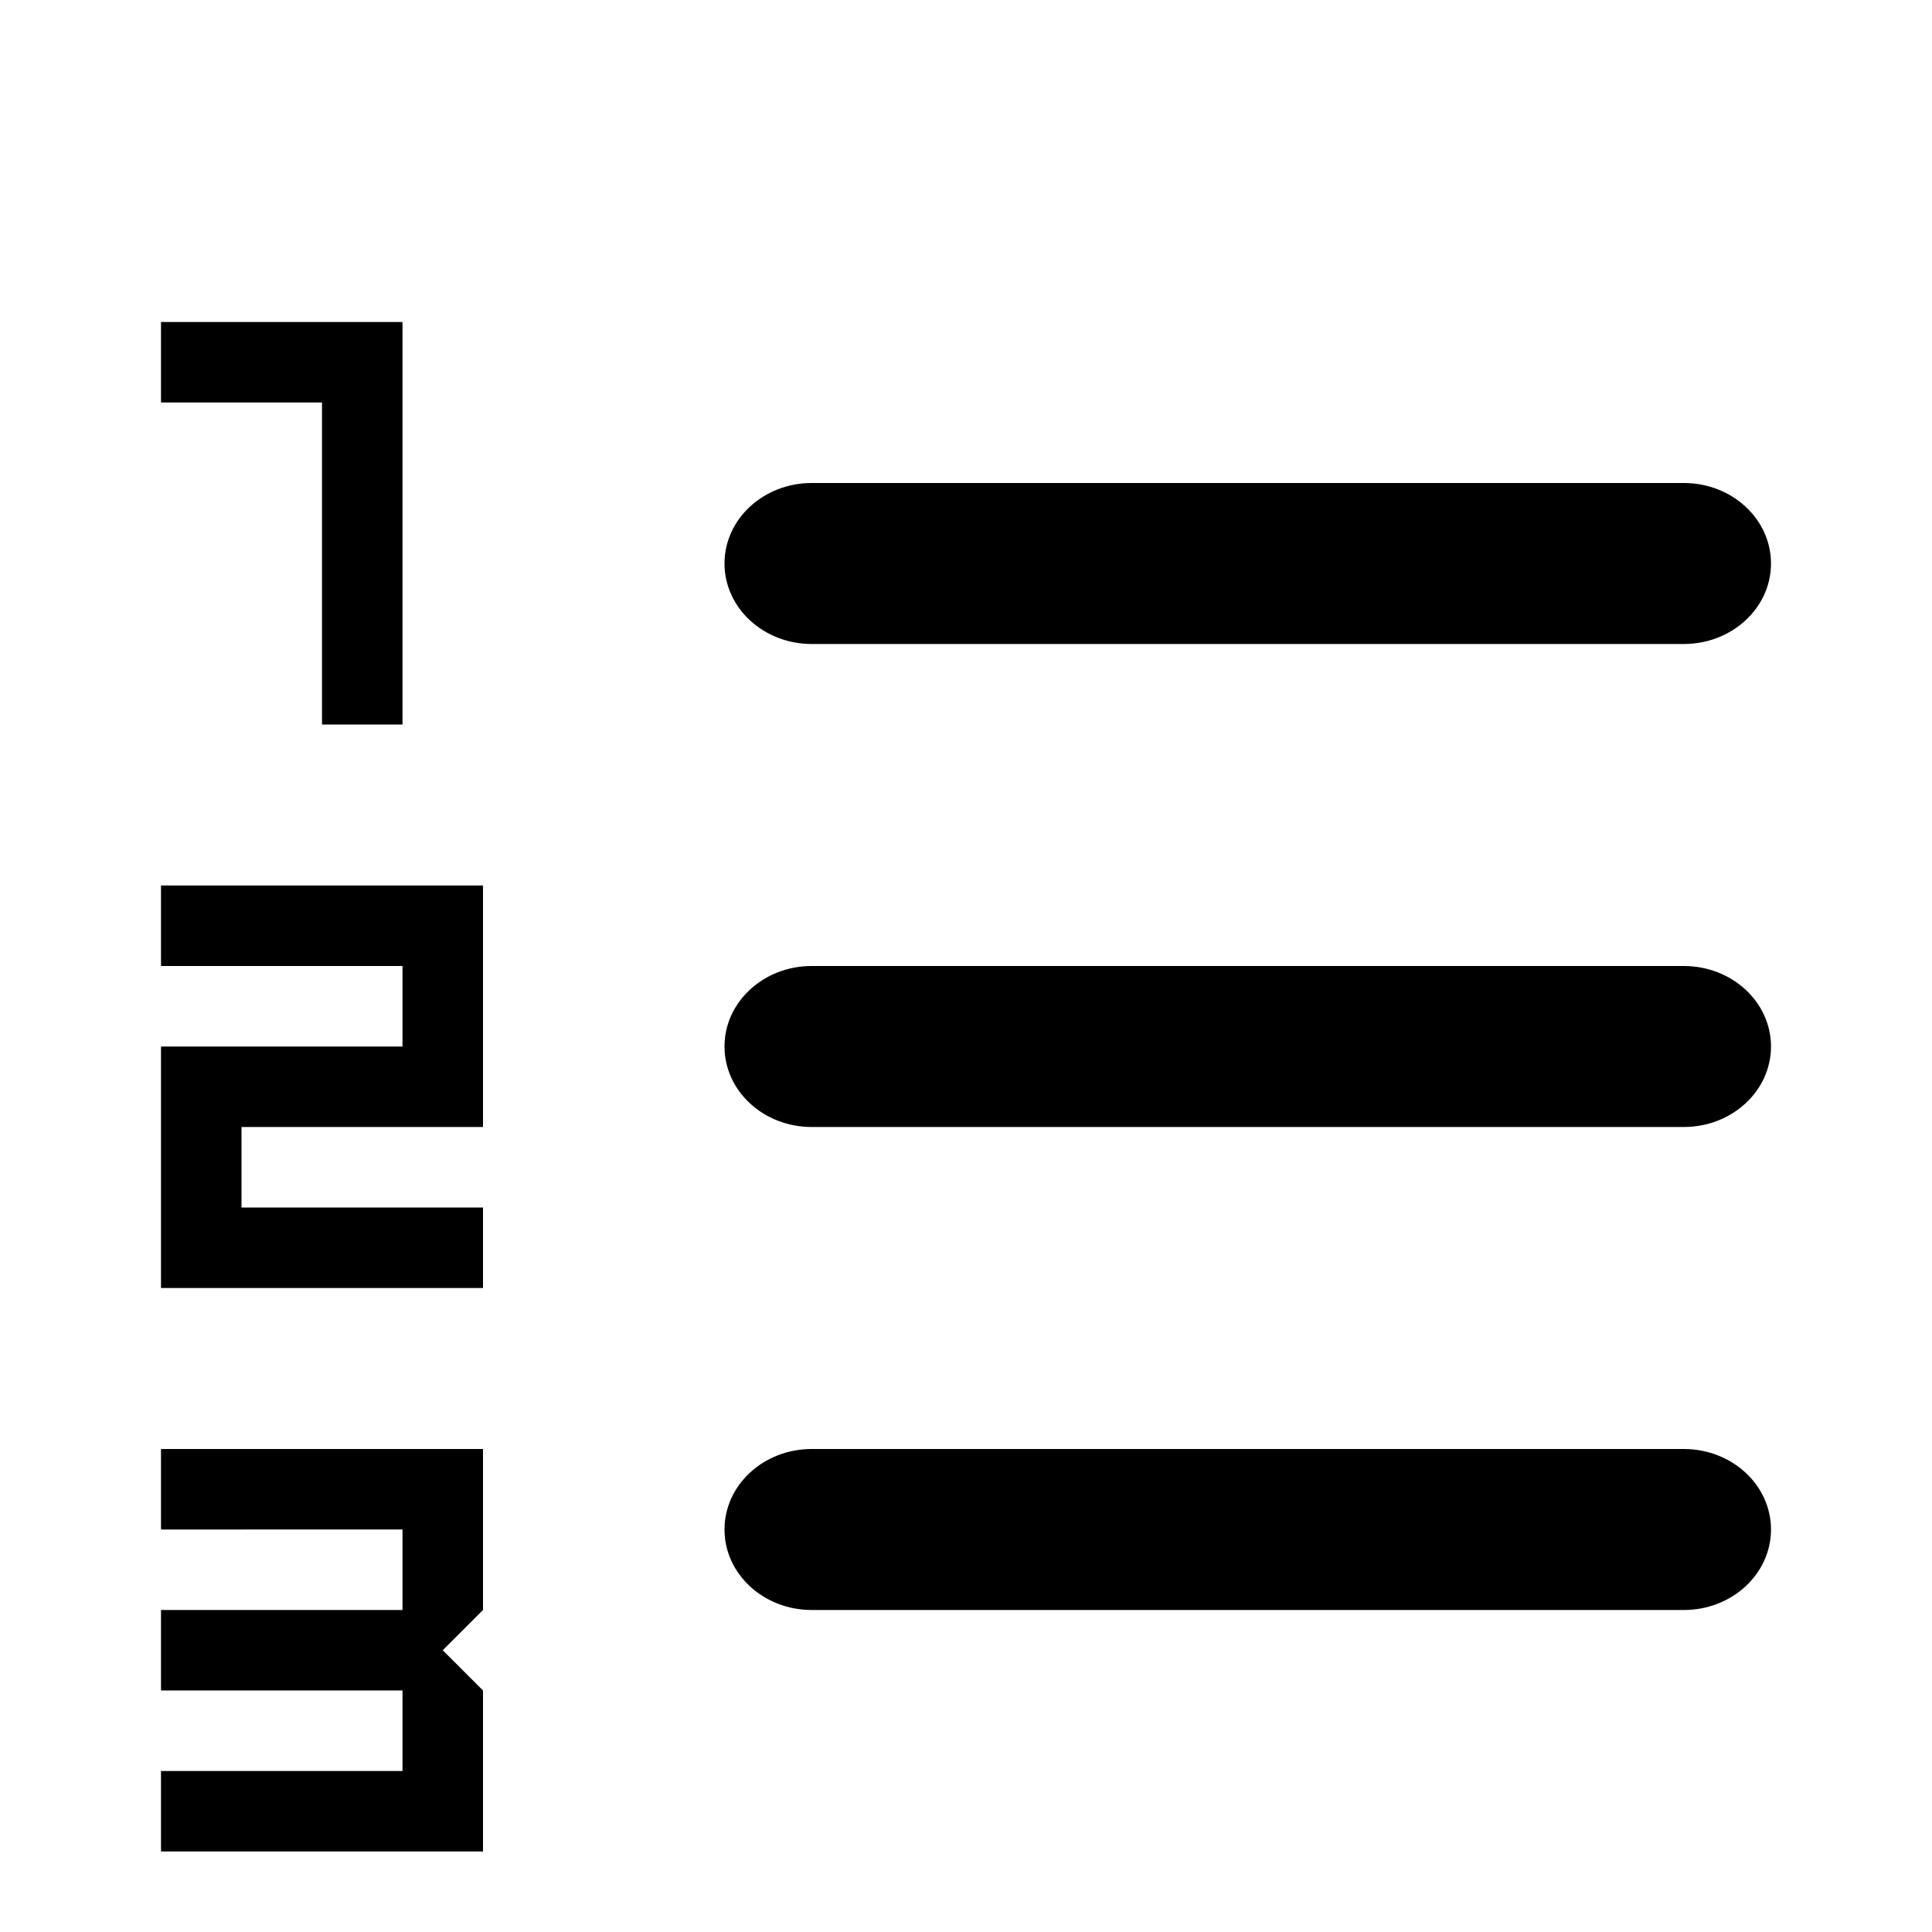 <svg width="24" height="24" viewBox="0 0 24 24" xmlns="http://www.w3.org/2000/svg"><path d="M5 9H4V5H2V4h3v5Zm-3 2v1h3v1H2v3h4v-1H3v-1h3v-3H2Zm0 8v-1h4v2l-.5.5.5.5v2H2v-1h3v-1H2v-1h3v-1H2Zm8.083-13C9.485 6 9 6.448 9 7s.485 1 1.083 1h10.834C21.515 8 22 7.552 22 7s-.485-1-1.083-1H10.083Zm0 6C9.485 12 9 12.448 9 13s.485 1 1.083 1h10.834c.598 0 1.083-.448 1.083-1s-.485-1-1.083-1H10.083ZM9 19c0-.552.485-1 1.083-1h10.834c.598 0 1.083.448 1.083 1s-.485 1-1.083 1H10.083C9.485 20 9 19.552 9 19Z"/></svg>